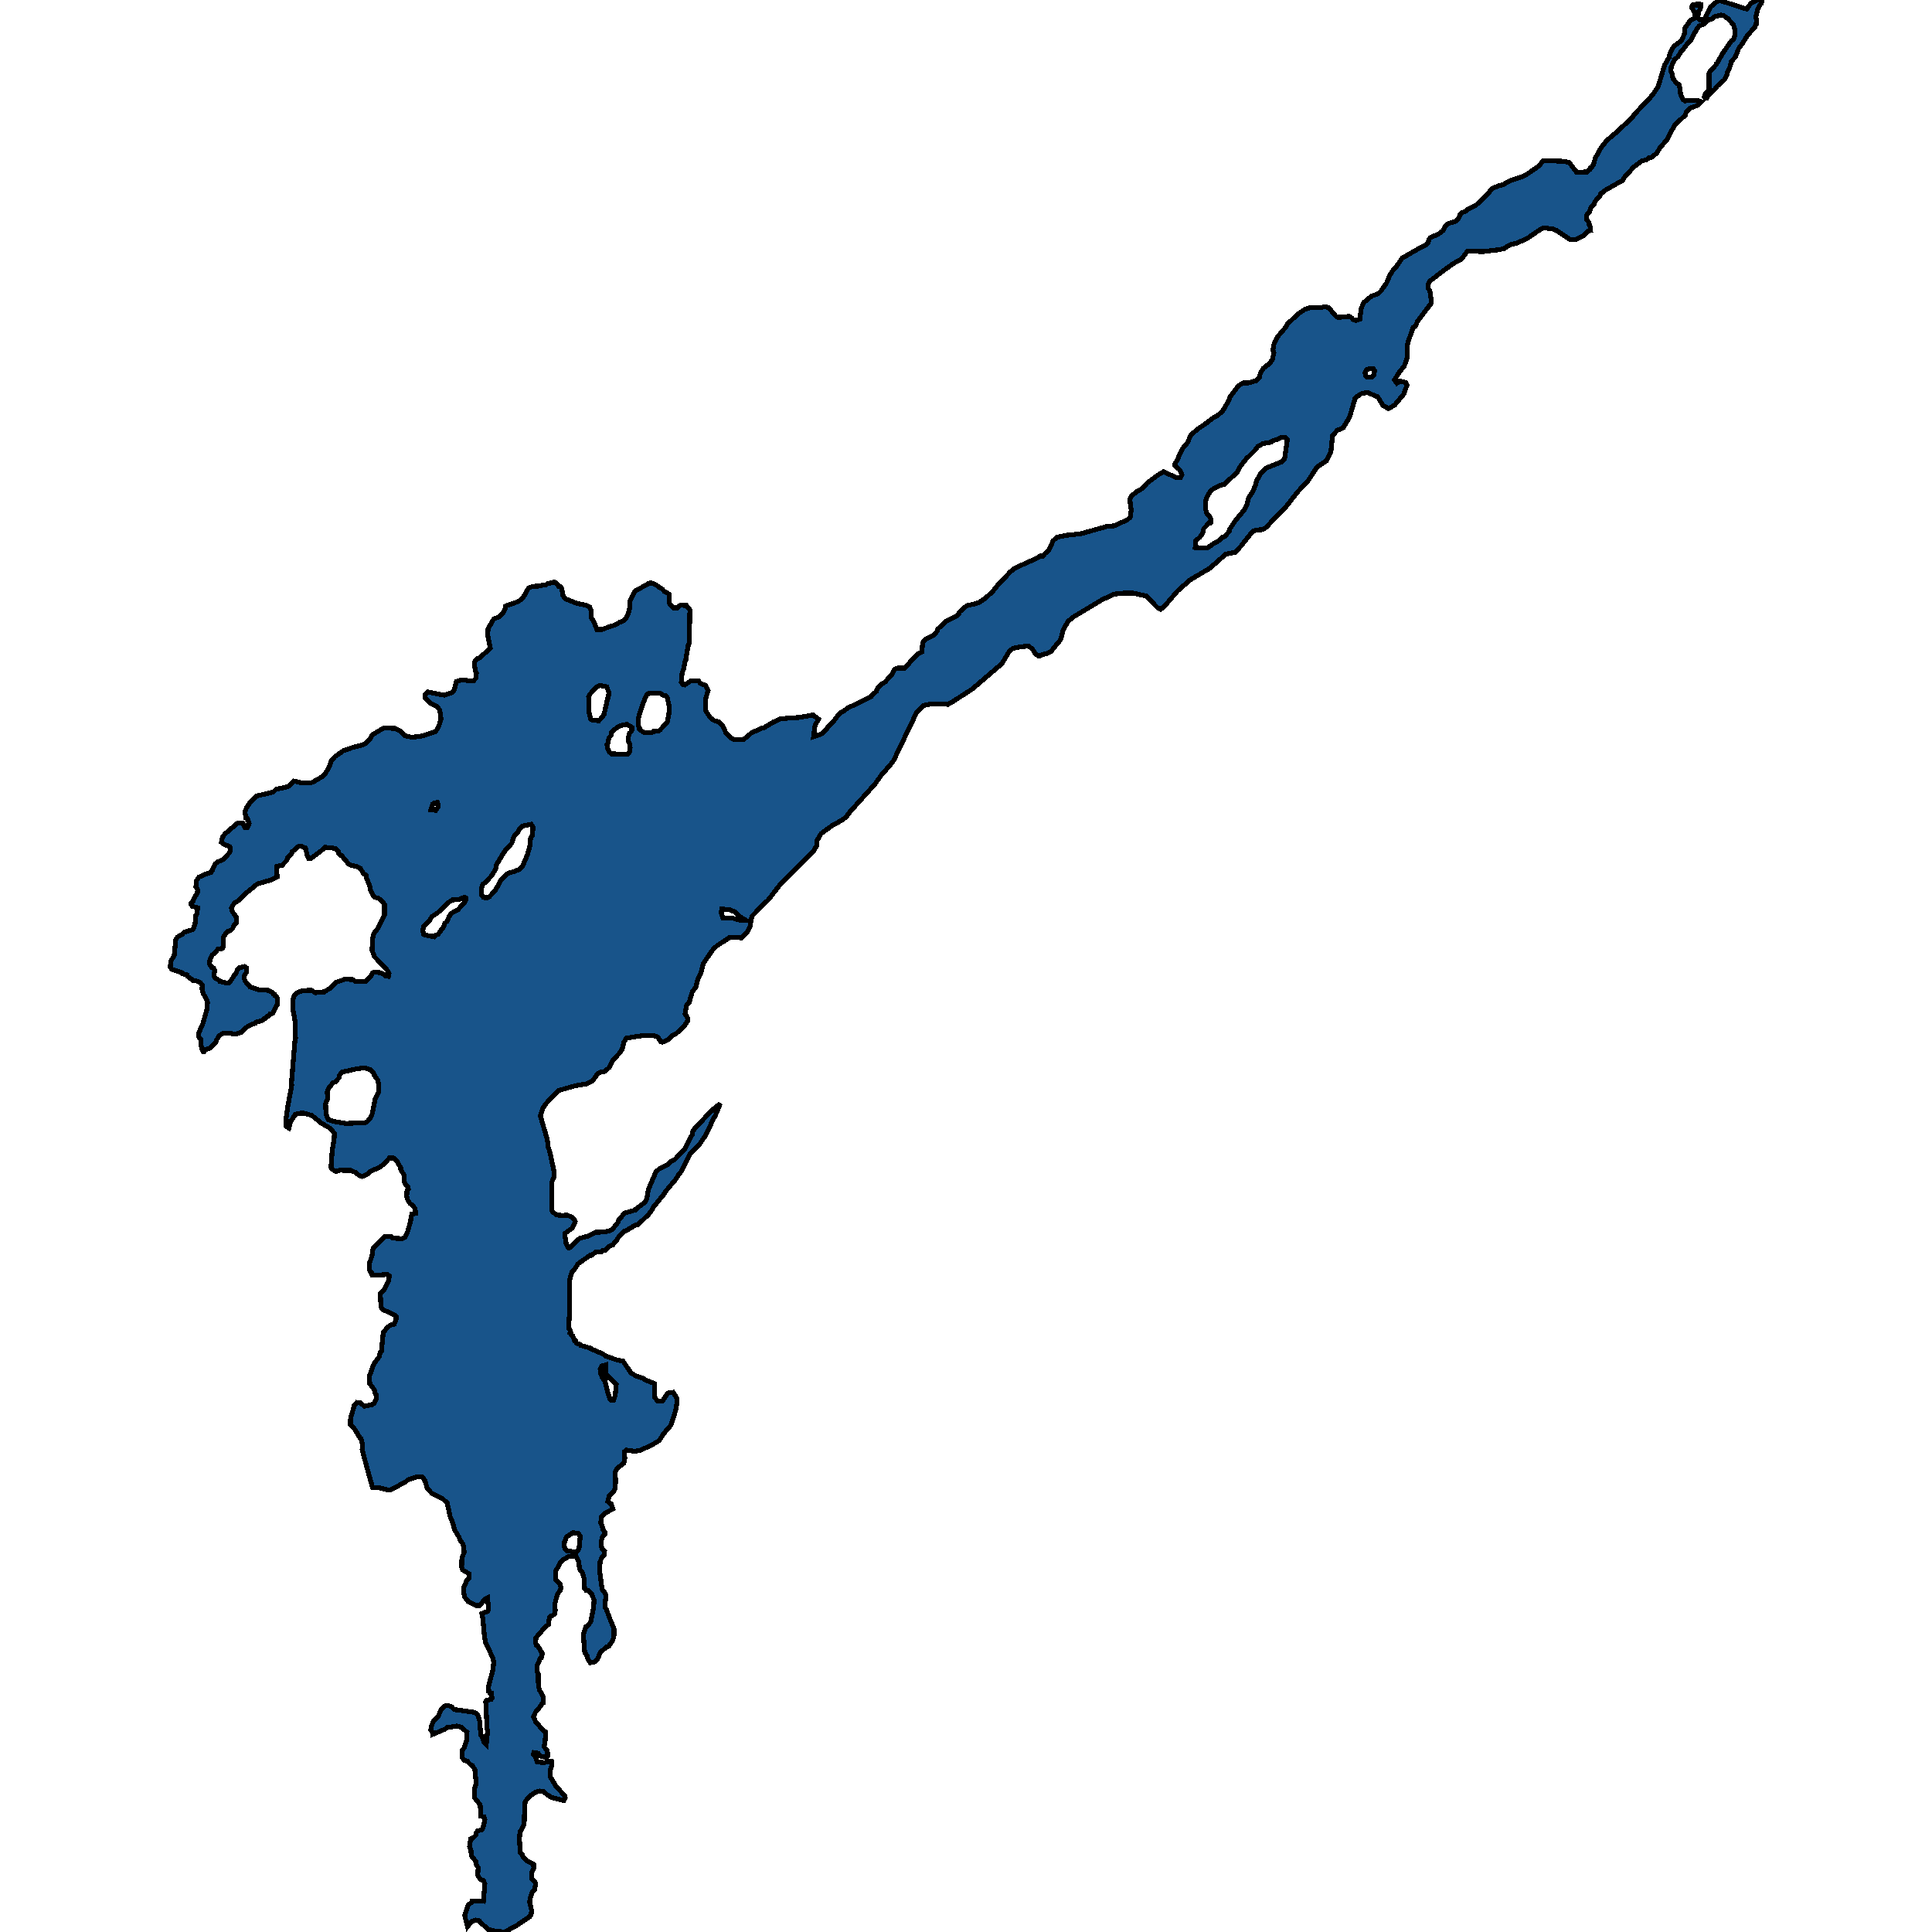 <svg xmlns="http://www.w3.org/2000/svg" width="400" height="400"><path d="m84.549 246.175-.122-.431-.507-.589-.244-.47-.02-1.374-.71-1.255v-.314l-.914-1.57-.59-.431h-.811l-.934 1.06-.893.745-2.233 1.06-.285.352-1.299.628-.65-.235-.65-.55-.953-.47-2.416-.04-.548.196-.305.04-.791-.55-.143-.235.244-3.453.426-2.746.041-.903-.934-1.059-1.847-1.099-1.929-1.57-1.664-.43-.427-.04-1.32.275-.994 1.608-.325 1.217-.609-.393v-1.294l.406-2.865.792-4.277-.04-.588.69-8.437.142-.667-.041-3.218-.487-2.786.02-2.198.244-.628.365-.471.873-.47.893-.158 1.34-.078.934.51 1.685-.157.06-.118.387-.078.954-.628 1.197-1.178 1.828-.628 1.563.079.588.353 2.112.04.913-.864.548-.942.427-.118 1.015.079.69.275.568.47.549.04.142-.628-.447-.746-2.578-2.708-.508-1.334.122-2.12.122-.98.183-.433.65-.824 1.501-2.983.02-2.159-.852-.98-.467-.276-.75-.235-.387-.51-.548-1.1-.02-.549-.751-1.923-.04-.432-.468-.275-.771-1.217-.792-.392-1.056-.157-.568-.353-1.441-1.727-.305-.079-.325-.353.02-.314-.629-.707-2.172-.235-.954.863-1.99 1.453h-.446l-.345-.746-.284-1.413-.812-.314-.549-.079-.365.236-1.056.942-.223.51-.69.667-.284.668-.894.942-1.076.235.02 2.16-1.197.627-2.842.824-2.558 2.08-1.624 1.57-.65.354-.568 1.02.243.785.792 1.1.02 1.098-.568.668-.203.55-.447.43-.467.119-.446.392-.447.628-.162.432-.02 1.923-.183.235-.873.079-.467.706-.73.55-.488 1.02-.081.864.467.706.324.079.285.55-.163 1.059.203.47.914.55.081.157 1.36.353.548-.039.569-.667.528-.942.365-.353.304-.785.386-.353 1.096-.275.366.235.04.942-.466.667-.041.55.183.589 1.015 1.216 1.746.589 2.09.157.792.392.183.314.325.118.04.275.406.274.163.432-.02 1.02-1.016 1.923-.568.118-.325.471h-.223l-.345.432-.284.039-.285.392-1.461.393-.102.235-.548.079-1.36.785-.995.98-1.258.393-.975-.157-1.238-.078-.61.196-.649.55-.426.784-.102.353-1.116 1.178-1.117.392-.183.392h-.243l-.305-.627-.182-1.61.02-.392-.284-.235-.142-.236-.02-.706.893-2.04.832-2.944.122-1.452-.61-1.334-.202-.236-.325-1.06.04-.902-.385-.51-.731-.314-.792-.157-1.116-.824-.102-.314-.974-.236-.142-.235-2.05-.667-.366-.55.243-1.373.59-.825.344-3.414.366-.55.954-.55.365-.392 1.604-.51.304-.157.386-.981.183-1.884.183-.314.203-1.217-1.137-.353-.203-.275-.02-.353.426-.432v-.235l.873-1.531.04-.628-.365-.589.101-1.217.488-.745 1.32-.628 1.217-.393.244-.353.183-.55.446-.863.467-.354 1.3-.628 1.258-1.374.142-.902-.183-.314-1.035-.393-.67-.47.203-1.022.467-.667 2.74-2.355.955.04.528 1.02h.426l.426-.903-.345-1.02-.325-.119-.203-1.373.386-.864.751-1.1 1.198-1.216 3.512-.825.548-.55 2.517-.588 1.015-.864.183-.275 1.462.315 1.867.078.59-.157 1.867-1.1.63-.51.913-1.53.446-1.335.752-.825 1.806-1.256 2.172-.746 1.767-.432.69-.353.832-.903.406-.785 2.416-1.453 2.294.078 1.157.55.853.942 1.522.354 2.152-.275 2.782-.903.69-1.217.426-1.453-.284-1.806-.447-.628-1.522-.825-1.076-1.138.101-.668.447-.47 3.471.667 1.645-.55.406-.55.446-1.727.934-.314h.995l.264.157 1.38-.04.487-.51.082-1.1-.244-.47-.183-1.375.122-.628.467-.471.487-.157 2.233-2.003-.527-2.591.04-1.414 1.198-2.042 1.259-.51.75-.904.407-.863.04-.393 2.72-.982.914-.785 1.117-2.003.934-.314 1.563-.079.365-.157h.67l.386-.314 1.42-.353.63.432.325.55.345.039.223.314.244 1.453.528.707 2.395.942 1.95.393.69.353.243.707.02 1.453.528.785.69 1.689h1.158l1.258-.51 1.32-.393.995-.59.771-.274.447-.432.507-1.021.284-.943.142-1.806.934-1.924 2.964-1.65.427-.117.954.393.893.667.447.236.426.471 1.015.589.101 1.963.792.864h.812l.589-.51 1.279.04.73.902-.121 6.519-.102.706-.162.236-.467 3.023-.101.04-.386 1.884-.264.59-.183 1.962.345.51.345.08 1.32-.864h1.563l.305.432.385.274.792.236.508 1.1-.467 1.491-.102 2.552.995 1.532.751.588 1.178.354.263.392.366.275.65 1.453 1.197 1.256.61.236 1.765.04.873-.63.812-.745 2.315-1.1.385-.039 1.97-1.177 1.42-.668 4.04-.275 2.66-.51 1.157.864-.71 1.374-.305 2.277 1.543-.51 1.218-1.06.244-.51 1.157-1.14.792-1.06.71-.746.406-.157.975-.746 4.81-2.316.021-.157 1.117-.982.325-.706.872-.903.61-.315 1.42-1.61.59-1.06.629-.235h1.461l1.726-1.963.913-.903.873-.472.183-1.924.528-.667 1.786-.903.71-.825.123-.471 1.157-.982.426-.55 2.254-1.099.487-.471.162-.393.995-.903.589-.432 1.36-.275 1.076-.353 1.258-.825 1.604-1.453.954-1.217 2.7-2.867.995-.785 4.527-2.042.63-.432h.588l.447-.55.568-.393.731-1.296.284-.864.812-.746 1.929-.432 3.025-.314 5.339-1.492 1.563-.157.751-.315 2.03-.942.589-.55.203-1.453-.305-2.239.346-.667 1.299-1.06.406-.158.751-.51.853-1.022 2.253-1.65 1.076-.628 2.7 1.218h.812l.284-.59-.325-.863-.223-.275-.954-.786v-.275l.67-1.02.304-.865.65-1.296 1.035-1.257.731-1.61 1.34-1.179 1.949-1.335 1.137-.904 1.32-.785.913-.904 1.238-2.12.081-.511 1.888-2.475 1.036-.59.913.04 1.685-.471.65-.59.223-.982.63-1.021 1.238-.943.589-.786.345-1.453-.203-.55.182-1.14.792-1.65 1.645-1.924.304-.629 2.294-2.16 1.482-.982 1.035-.315 1.807.04 1.32-.236.71.236 1.503 1.767.385.236 2.294-.236.63.354.142.275.65.196.832-.275.264-2.16.527-1.257 1.624-1.336 1.36-.472.528-.51 1.218-1.729.67-1.571.67-1.1.63-.63 1.258-1.846 4.243-2.436.71-.275.427-.51.162-.668.285-.354 1.644-.707.954-.707.447-.865.386-.471.345-.197 1.34-.353.75-.668.305-.786.284-.354 1.076-.471.264-.315 1.645-.785 2.618-2.554.65-.865 1.218-.55 1.198-.354 1.32-.746 2.354-.786.934-.393 2.964-2.043.365-.629.427-.354 4.344.158.954.275 1.563 2.043h1.807l.02-.157h.325l.102-.197.426-.275.081-.314.203-.04.508-.746.325-1.218 1.258-2.28 1.178-1.453 2.233-1.886 3.187-3.026.04-.236 3.432-3.616.812-1.021.893-1.336 1.34-4.441.893-1.572.203-.826.792-1.493 1.644-1.218.548-1.337.102-1.179 1.096-1.572.873-.472.142-.668-.203-.786-.447-.668.041-.354.142-.275h.69l.163-.196.812.039-.081.904-.366.59-.183 1.218.386.472.833-.04.304-.275 1.096-2.319 1.401-1.179.71-.118 5.42 1.73.833-1.219 1.3-.668.994.079-.101.628-.264.236-.528 1.1-.386 1.534.122.393v.982l-.101.079-.183.55-1.644 1.887L360.763 9l-.792 1.022-.67 1.769-.832.904-.325 1.218-.548 1.061-.02.432-.549 1.1-1.482 1.298-.446.628-1.584 1.415-.122.432-.365-.039-.183-.236.386-.825.589-.629.04-3.497.508-.668.873-.904.081-.275.142-.079 1.32-2.28 1.685-2.397.406-.275.365-.904v-.825l-.345-1.337-1.157-1.257-.914-.63-.528-.117-1.481.393-.386.432-.772.236-.812.826-1.015.353-.487.55-1.32 2.555-.507.354-.853 1.179-.609.668-.67 1.1-.629.55-.751 1.533-.061.865.203.393.203 1.1.65.904.69.511.284 2.083.426.865.406.314 2.64-.118.771.314-.71.747-1.462.511-.954.904-.142.59-2.234 2.082-1.644 3.104-1.4 1.572-.67 1.14-1.137.904-.488.078-.446.354-1.015.275-1.645 1.218-2.09 2.318-.224.472-3.593 2.043-.995.786-.101.354-.934 1.06-.305.708-.69.746-.223.786-.427.393-.264.55.041.668.426.51.04.394.224.236.142 1.139-.548.118-.832.943-1.604.825-1.32-.04-2.76-1.846-.772-.314-1.928-.236-1.117.668-2.335 1.61-2.172.944-1.32.314-1.217.786-1.158.236-3.35.392-2.232-.157-.873.118-.833 1.14-.588.55-1.401.785-1.786 1.258-3.167 2.435-.264.511-.02 1.022.324.353.325 2.279-.102.471-2.74 3.615-.548 1.139-.386.196-1.056 2.986-.203 1.021v2.357l-.609 1.65-1.015 1.257-.974 1.532.487.707.67-.432 1.157.314.284.472-.69 1.924-1.908 2.279-1.259.707-1.177-.707-1.036-1.729-2.192-.903-1.279.275-1.198.864-1.137 3.928-1.34 2.239-1.238.55-.974 1.06-.345 3.418-.914 1.806-1.949 1.296-1.847 2.828-2.172 2.318-2.62 3.338-2.659 2.67-1.218 1.336-.852.471-1.157.079-.772.235-2.497 3.142-1.198 1.257-1.888.353-3.35 2.945-4.06 2.396-2.618 2.317-2.822 3.298-.63.471-.608-.274-2.416-2.474-2.802-.629-2.01.04-1.786.196-2.416 1.1-5.968 3.573-1.137.903-1.036 1.767-.548 2.081-1.969 2.395-.63.393-1.238.314-.65.314-.79-.51-.529-.943-.873-.628-1.4.118-1.807.353-.71.55-1.584 2.63-6.09 5.223-4.325 2.788-.71.392-3.756-.039-1.42.314-1.3 1.335-4.791 10.011-.914 1.178-1.542 1.727-1.462 2.042-5.035 5.574-.913 1.217-1.036.746-1.705.903-2.416 1.766-.812 1.374-.142 1.178-.548.981-6.882 6.87-2.578 3.336-.914.824-2.456 2.551-.426 2.277-.528.98-1.137 1.178-2.517-.039-2.558 1.648-.894.825-1.969 2.865-.507 1.923-.67 1.334-.345 1.57-.792 1.099-.63 2.158-.527.589-.325 1.766.568.981.041.392-.812 1.217-1.787 1.648-.588.236-.914.902-1.177.51-.386-.117-.568-.903-.975-.392-2.172.039-3.39.55-.508.823-.345 1.452-.65.903-1.38 1.491-.63 1.373-1.035.864-.65.078-.75.353-1.015 1.452-1.239.667-2.253.353-3.553 1.02-1.096 1.02-1.746 1.924-.508.902-.446 1.413 1.441 4.904.203 1.648.264.667.893 4.159-.02 1.334-.447 1.06.041 5.688.122.392.913.667 1.462.118.467-.157 1.177.47.528.51.163.354-.244.745-.345.667-1.482 1.06-.04.784.182.667.04.667.488.902.183.04 2.152-2.001 1.806-.471 1.604-.785 1.563-.039 1.239-.275.609-.353 1.015-1.255.324-.706 1.137-1.334 2.294-.667.02-.157 1.93-1.452.324-.588.345-2 1.563-3.65.71-.667 1.787-.863.569-.627.771-.354 2.152-2.236 1.563-3.06.081-.589.467-.667 3.431-3.65 1.807-1.45-.934 2.275-.913 1.726-.122.432L146 235.19l-1.259 1.844-1.827 1.765-1.908 3.767-.467.588-.589.942-2.03 2.433-.548.823-2.091 2.55-.427.785-.527.706-2.254 2.158-.63.157-1.907 1.138-.305.078-1.3 1.373-.162.393-.933 1.059-.59.235-.974.863-.466.079-.264.235-1.259.118-.873.627h-.244l-2.517 1.766-.507.863-.752.823-.406 1.491-.121 1.373.101 4.433-.223 4.315.304.431-.02.392h.142l.142.628.264.157.386.98.223.04.203.51.65.196.162.235 2.07.588.062.118 2.537 1.098.549.432 2.314.784 1.238.235 1.726 2.51.974.55 1.563.549.285.274 2.01.785-.02 2.824.69.823.974-.078 1.076-1.608 1.137-.157.812 1.294-.061.98-.224 1.413-.873 2.706-.263.549-1.36 1.608-.955 1.451-1.685 1.02-2.355 1.02-1.035.156-1.665-.235-.467.353v.941l.122.314-.203 1.098-1.34 1.02-.507.823.142 1.765-.102 1.608-.406.823-.791.628-.325 1.254.73.55.326 1.02-1.543.783-.833.824-.142 1.294.284.47.143.824.466.706-.02.313-.528.51-.223.863v1.098l.142.588.528.47-.122.785-.426.47-.366.902-.142 1.686.548 4.039.61.784.182.588-.203 1.882.102.627.223.314.568 1.608.975 2.352-.02 1.647-.264.823-.812 1.176-.488.157-1.279 1.137-.588 1.45-.508.471-.974.196-.488-.823-.121-.588-.508-.706-.304-3.725.527-1.607.406-.235.59-.745.588-2.98.122-1.49-.467-1.333-.731-.706h-.406l-.345-.431-.142-2.157-.325-1.137-.61-.745-.141-1.529-.467-.902-.345-.313-1.38.196-1.117.666-.528.588-.974 1.765.02 1.686.913.94.183.785-.101.431-.65.941-.467 1.804-.081 1.49.122.078-.143.628-.466.392-.285.039-.324.353-.183 1.45-.61.393-1.989 2.352-.06 1.098.202.51.224.039.954 1.607-.183.863-.264.196-.568 1.333-.081 1.372.243.47.04 2.235.204 1.058.832 1.45.02 1.255-.324.157-.345.588-.995 1.176-.386.941.406.98 1.563 1.843.548.352-.142 2.117-.223.863.69.901.102 1.059-.183.235h-.487l-.853-.196-.467-.588-.893-.157-.101.353.365.353.447 1.254 1.461.118 1.096-.314h.366l.122.823-.366 1.02-.04 1.332 1.157 1.92 1.888 2.117.081.353-.284.588-2.599-.627-.467-.353-.385-.196-.71-.666-.813-.118-.873.275-1.177.744-.954 1.137-.122 1.098-.102 3.566-.609 1.333-.264.274-.101 1.568.162 2.744.487.548.061.392.69.667 1.523.823.04.862-.446.862.04 1.254.792.902-.203 1.332-.446.47-.366.902-.243 1.254.426 1.724-.101.902-.305.392-2.66 1.802-2.496 1.372-1.827-.157-1.564-.352-1.847-1.646-.04-.157-.69-.157-.874.274-.873 1.098-.588-2.352.73-2.155.792-.588.02-.235 2.335.078.305-3.645-.285-.666-.568-.157-.63-.901.102-1.646-.345-.47-.142-.784-.934-1.176-.081-1.176-.284-.666.223-1.646.365-.079.751-.705.02-.431.305-.431.833-.236.264-.352.426-1.764-.203-.549-.61-.157-.182-2.351-1.157-1.45-.04-1.921.385-.941-.284-2.94-.508-.902-.304-.078-.792-.823-.589-.157-.385-.51-.082-1.489.467-.627.447-1.372.122-1.803-1.198-1.059-.853-.235-2.07.314-.467.352-2.517 1.059-.061-.392-.346-.51.122-.745.447-1.097.995-1.059.609-1.333.67-.705.71-.157.731.274.447.47.467.158 3.654.51.65.274.243.274.386 1.294.223 2.822.467.784.122.667.568.548.264-2.744-.122-.705-.264-5.41.183-.235.954-.236.183-.235-.163-1.019-.284-.04-.162-.47h-.183l.061-.98.853-3.175.223-1.725-.142-.824-1.523-3.214-.264-1.294-.345-3.843-.203-.94 1.117-.432.284-.313-.203-2.549-.548.274-1.056 1.334h-.852l-1.584-.824-.73-.94-.224-1.138.081-.863.589-1.372.426-.392.102-.98-1.34-.824-.244-.588.061-1.882.467-1.215-.223-1.647-.447-.589-.446-.94-.873-1.49-.549-1.961-.345-.667-.629-2.863-.873-.862-2.253-1.098-1.036-1.138-.446-1.568-.569-.784-1.157.039-1.766.549-.528.47-3.004 1.608h-.894l-1.685-.431-1.258-.04-1.096-3.921-1.056-3.922.122-.862-.366-1.412-.203-.157-1.177-1.922-.792-.863.04-1.569.183-.274.569-2.079.548-.627.63.039.892.745 1.564-.274.467-.314.487-.98.04-.707-.304-.392-.183-.784-.934-1.177-.04-1.843.243-.393.447-1.45.284-.55 1.036-1.373.182-.823.264-.275.386-3.922.792-.98.71-.55.772-.196.365-.942.02-.588-.406-.392-2.273-1.06-.467-.549-.122-2.785.812-.863.954-1.922.081-.902-.325-.275-2.07.118-.975-.04-.101-.156-.122.078-.548-1.137-.02-1.295.243-.392.345-1.06.244-1.608 2.517-2.432h1.117l.385.392 2.05.118.447-.235.528-.942.69-2.354.143-1.059.142-.51.791-.118-.121-.941-.528-.785-.508-.314-.487-.706-.223-.863.06-1.098Zm163.158-132.712 2.355-.078 1.523-1.06.609-.275.852-.786.569-.235.893-1.022.081-.432 1.076-1.649 1.97-2.396.568-1.06.284-1.375.771-1.139.71-1.531.143-.786.853-1.532 1.238-1.217 3.207-1.296.549-.629.568-3.927-.345-.433-.954-.039-.751.393-.833.236-.548.353-1.644.314-1.015.55-.67.864-1.827 1.807-1.28 1.65-.466.982-2.74 2.592-.65.118-1.442.667-.73.59-.63.942-.325.825-.122 1.767.285 1.06.67.786.264.628-.02.432-.163.197-.264-.04-1.096 1.14-.244.981-.568.825-.894.746-.06 1.296.263.04ZM71.577 232.6l4.02-.157.446-.235.568-.628.386-.746.71-3.413.63-1.138.101-1.491-.243-1.178-.71-1.02-.123-.353-.588-.745-1.218-.393-1.604.157-2.375.55-.61.078-.304.196-.406.628-.081.47-.812.864-.345.079-.894 1.02-.365.902.061 1.413-.406 1.099.02 1.059.203 1.491.386.706.954.353Zm29.273-46.74.427-.156 1.279-1.374 1.218-2.198 1.076-1.138.588-.275.975-.275 1.259-.51.568-.707.954-2.276.487-1.728.163-1.57.446-.863.02-1.65-.344-.47-1.787.353-.71.707-.264.589-.833.902-.406 1.374-1.197 1.256-.711 1.06-1.238 2.08-.183.903-.853 1.414-1.34 1.452-.406.235-.385.864v1.413l.467.55Zm32.604-34.152 1.563-.078.203-.196 1.076-.04.365-.274 1.462-1.57.325-1.493.162-1.649-.507-2.12-.183-.196-.71-.197-.427-.314-1.259-.118-1.36.158-.304.314-.589 1.335-.914 2.709-.142.667-.08 1.649.263.432-.02.196.73.628Zm-45.576 41.846 1.99.392.182-.275.67-.235.67-.942.366-.393.345-.942.426-.392.467-1.02.467-.668 1.36-.746 1.543-1.727.122-.706-.345-.157-1.178.55h-.873l-.467.039-1.096.745-.243.393-1.604 1.452-1.28.864-.426.745-1.258 1.335-.163.706.122.825Zm42.977-42.945-1.015-.628-.913.118-.934.353-.893.707-.488.51-.101.628-.447.432-.223 1.178-.163.236.082.706.406.864.406.353 3.33.118.405-.471.162-.864-.08-.863-.265-.432-.06-.786.243-.942.467-.432Zm-6.841-1.413.63-.668.425-.667.752-3.298.142-.079.08-1.178-.425-1.099-.61-.157-.852-.118-.71.354-1.26 1.374-.324.667.06 3.102.387 1.492.609.235Zm-4.65 172.169.508-.667.264-2.627-.446-.667-1.157-.04-1.26.864-.385.98-.101.863.264.745.284.235Zm5.34-36.119.548.667.65 2.628.385 1.137.204.157h.568l.325-.941.203-2.275-2.07-2-.123-2.04-.771.235-.366.667.102.824Zm29.64-94.754-1.117-.706-1.096-1.02-.731-.276-.386-.157-1.604-.117-.081.863.365.981h1.97l1.096.393ZM283.07 78.075l.873.04.569-.511.06-.904-.223-.353-.73-.04-.67.236-.325.55.08.707Zm-192.858 89.69.548-.785-.061-.51-.142-.315-.589.04-.182.275-.203.039-.366 1.177Z" style="stroke:#000;fill:#18548a;shape-rendering:crispEdges;stroke-width:1px"/></svg>
